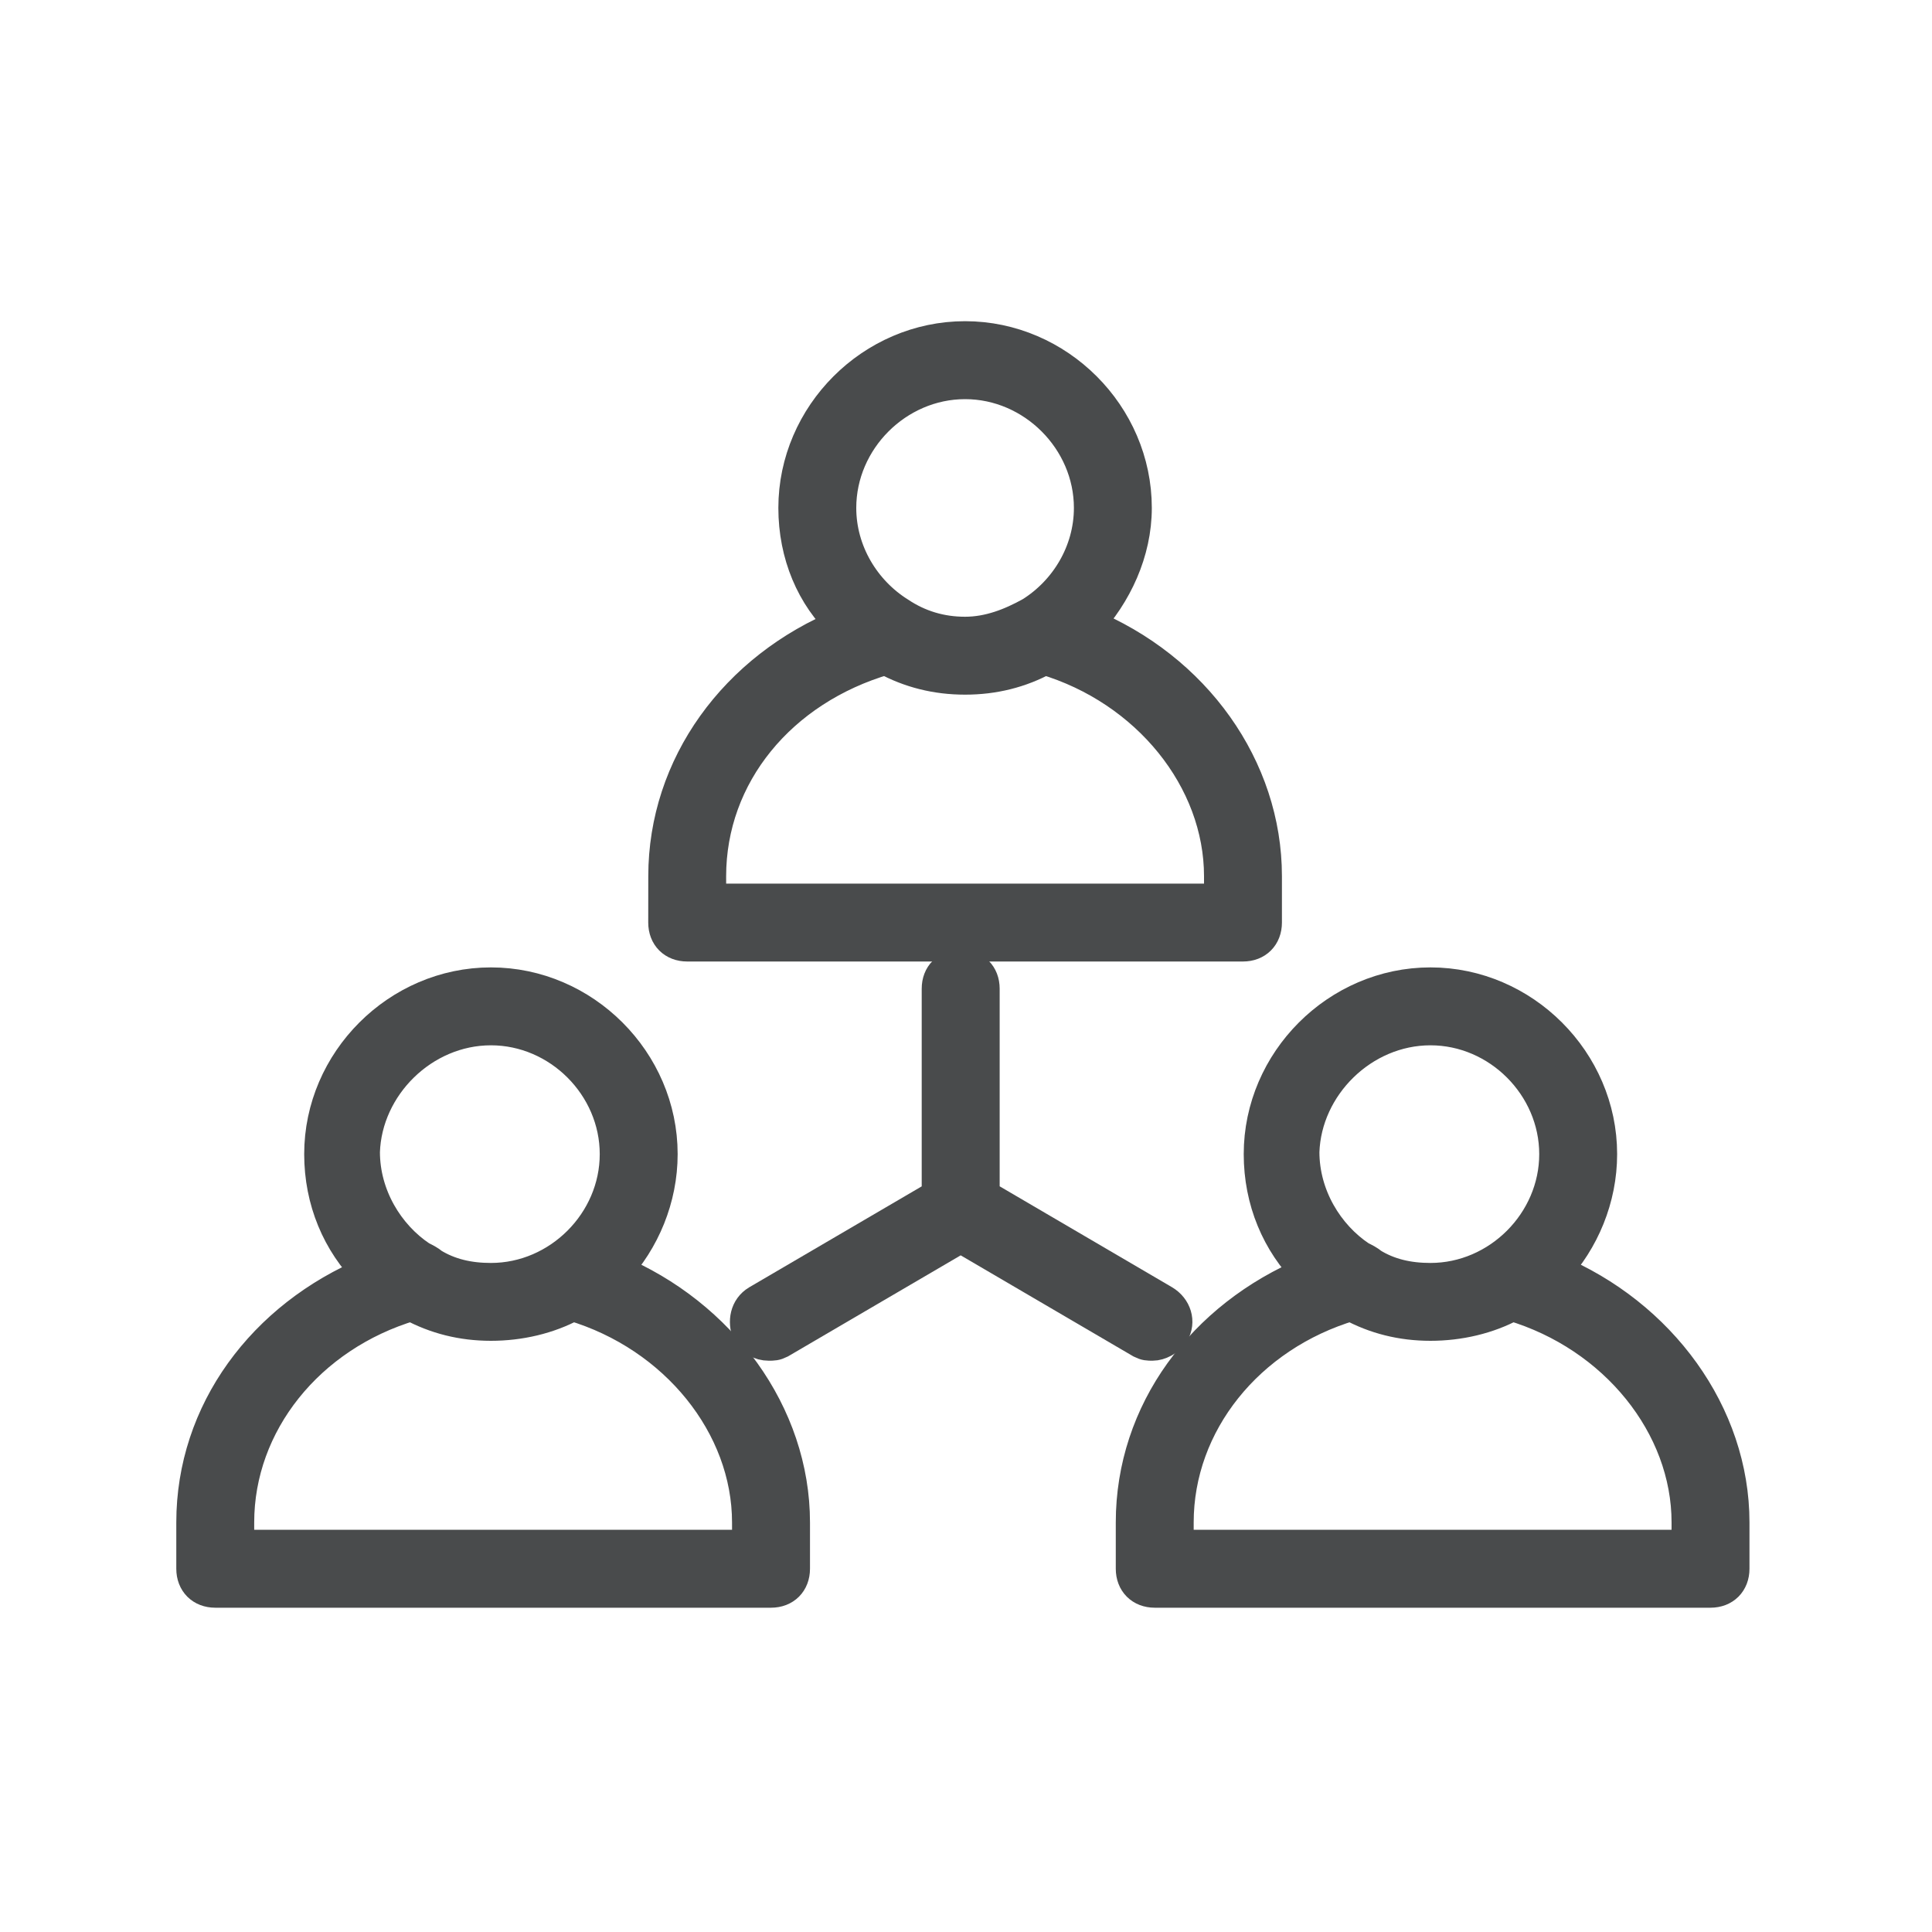 <svg width="40" height="40" viewBox="0 0 40 40" fill="none" xmlns="http://www.w3.org/2000/svg">
<path d="M19.89 20.014C19.616 20.014 19.433 20.196 19.433 20.47V24.763L15.689 26.954C15.46 27.091 15.415 27.365 15.506 27.593C15.598 27.73 15.735 27.822 15.917 27.822C16.009 27.822 16.054 27.822 16.146 27.776L19.89 25.585L23.634 27.776C23.726 27.822 23.771 27.822 23.863 27.822C24 27.822 24.182 27.73 24.273 27.593C24.41 27.365 24.319 27.091 24.091 26.954L20.347 24.762V20.47C20.347 20.196 20.164 20.014 19.89 20.014Z" fill="#494B4C" stroke="#494B4C" stroke-width="0.7"/>
<path d="M14.228 19.557H25.734C26.008 19.557 26.191 19.375 26.191 19.1V18.141C26.191 15.904 24.73 13.849 22.493 12.936C23.087 12.297 23.497 11.429 23.497 10.516C23.497 8.598 21.899 7 19.981 7C18.064 7 16.465 8.598 16.465 10.516C16.465 11.475 16.831 12.342 17.47 12.936C15.232 13.849 13.772 15.858 13.772 18.141L13.771 19.101C13.771 19.375 13.954 19.557 14.228 19.557ZM19.981 7.914C21.396 7.914 22.584 9.101 22.584 10.516C22.584 11.43 22.082 12.252 21.351 12.708C20.94 12.936 20.483 13.119 19.981 13.119C19.479 13.119 19.022 12.982 18.611 12.708C17.881 12.251 17.378 11.43 17.378 10.516C17.378 9.101 18.566 7.914 19.981 7.914ZM14.684 18.142C14.684 16.041 16.146 14.26 18.337 13.621C18.84 13.895 19.387 14.032 19.981 14.032C20.575 14.032 21.123 13.895 21.625 13.621C23.771 14.26 25.278 16.133 25.278 18.142V18.644H14.685L14.684 18.142Z" fill="#494B4C" stroke="#494B4C" stroke-width="0.7"/>
<path d="M32.172 26.315C32.766 25.676 33.131 24.808 33.131 23.895C33.131 21.977 31.533 20.379 29.616 20.379C27.698 20.379 26.1 21.977 26.1 23.895C26.1 24.854 26.465 25.721 27.104 26.36C24.913 27.273 23.451 29.237 23.451 31.52V32.479C23.451 32.753 23.634 32.936 23.908 32.936H35.414C35.688 32.936 35.871 32.753 35.871 32.479V31.52C35.871 29.283 34.364 27.228 32.172 26.315L32.172 26.315ZM29.616 21.292C31.031 21.292 32.218 22.479 32.218 23.895C32.218 25.31 31.031 26.498 29.616 26.498C29.159 26.498 28.748 26.406 28.383 26.178C28.337 26.132 28.246 26.087 28.154 26.041C27.469 25.584 26.967 24.762 26.967 23.849C27.013 22.479 28.2 21.292 29.616 21.292ZM34.958 32.022H24.364V31.52C24.364 29.465 25.826 27.639 27.972 27C28.474 27.273 29.022 27.41 29.615 27.41C30.209 27.41 30.802 27.273 31.305 27C33.451 27.639 34.958 29.511 34.958 31.52L34.958 32.022Z" fill="#494B4C" stroke="#494B4C" stroke-width="0.7"/>
<path d="M12.721 26.315C13.315 25.676 13.68 24.808 13.68 23.895C13.68 21.977 12.082 20.379 10.164 20.379C8.247 20.379 6.648 21.977 6.648 23.895C6.648 24.854 7.014 25.721 7.653 26.36C5.461 27.273 4 29.237 4 31.52V32.479C4 32.753 4.183 32.936 4.457 32.936H15.963C16.237 32.936 16.42 32.753 16.42 32.479V31.52C16.42 29.283 14.913 27.228 12.721 26.315L12.721 26.315ZM10.164 21.292C11.58 21.292 12.767 22.479 12.767 23.895C12.767 25.31 11.58 26.498 10.164 26.498C9.708 26.498 9.297 26.406 8.931 26.178C8.886 26.132 8.794 26.087 8.703 26.041C8.018 25.584 7.516 24.762 7.516 23.849C7.561 22.479 8.749 21.292 10.164 21.292ZM15.507 32.022H4.913V31.52C4.913 29.465 6.375 27.639 8.52 27C9.023 27.273 9.57 27.41 10.164 27.41C10.758 27.41 11.351 27.273 11.854 27C13.999 27.639 15.506 29.511 15.506 31.52L15.507 32.022Z" fill="#494B4C" stroke="#494B4C" stroke-width="0.7"/>
</svg>
